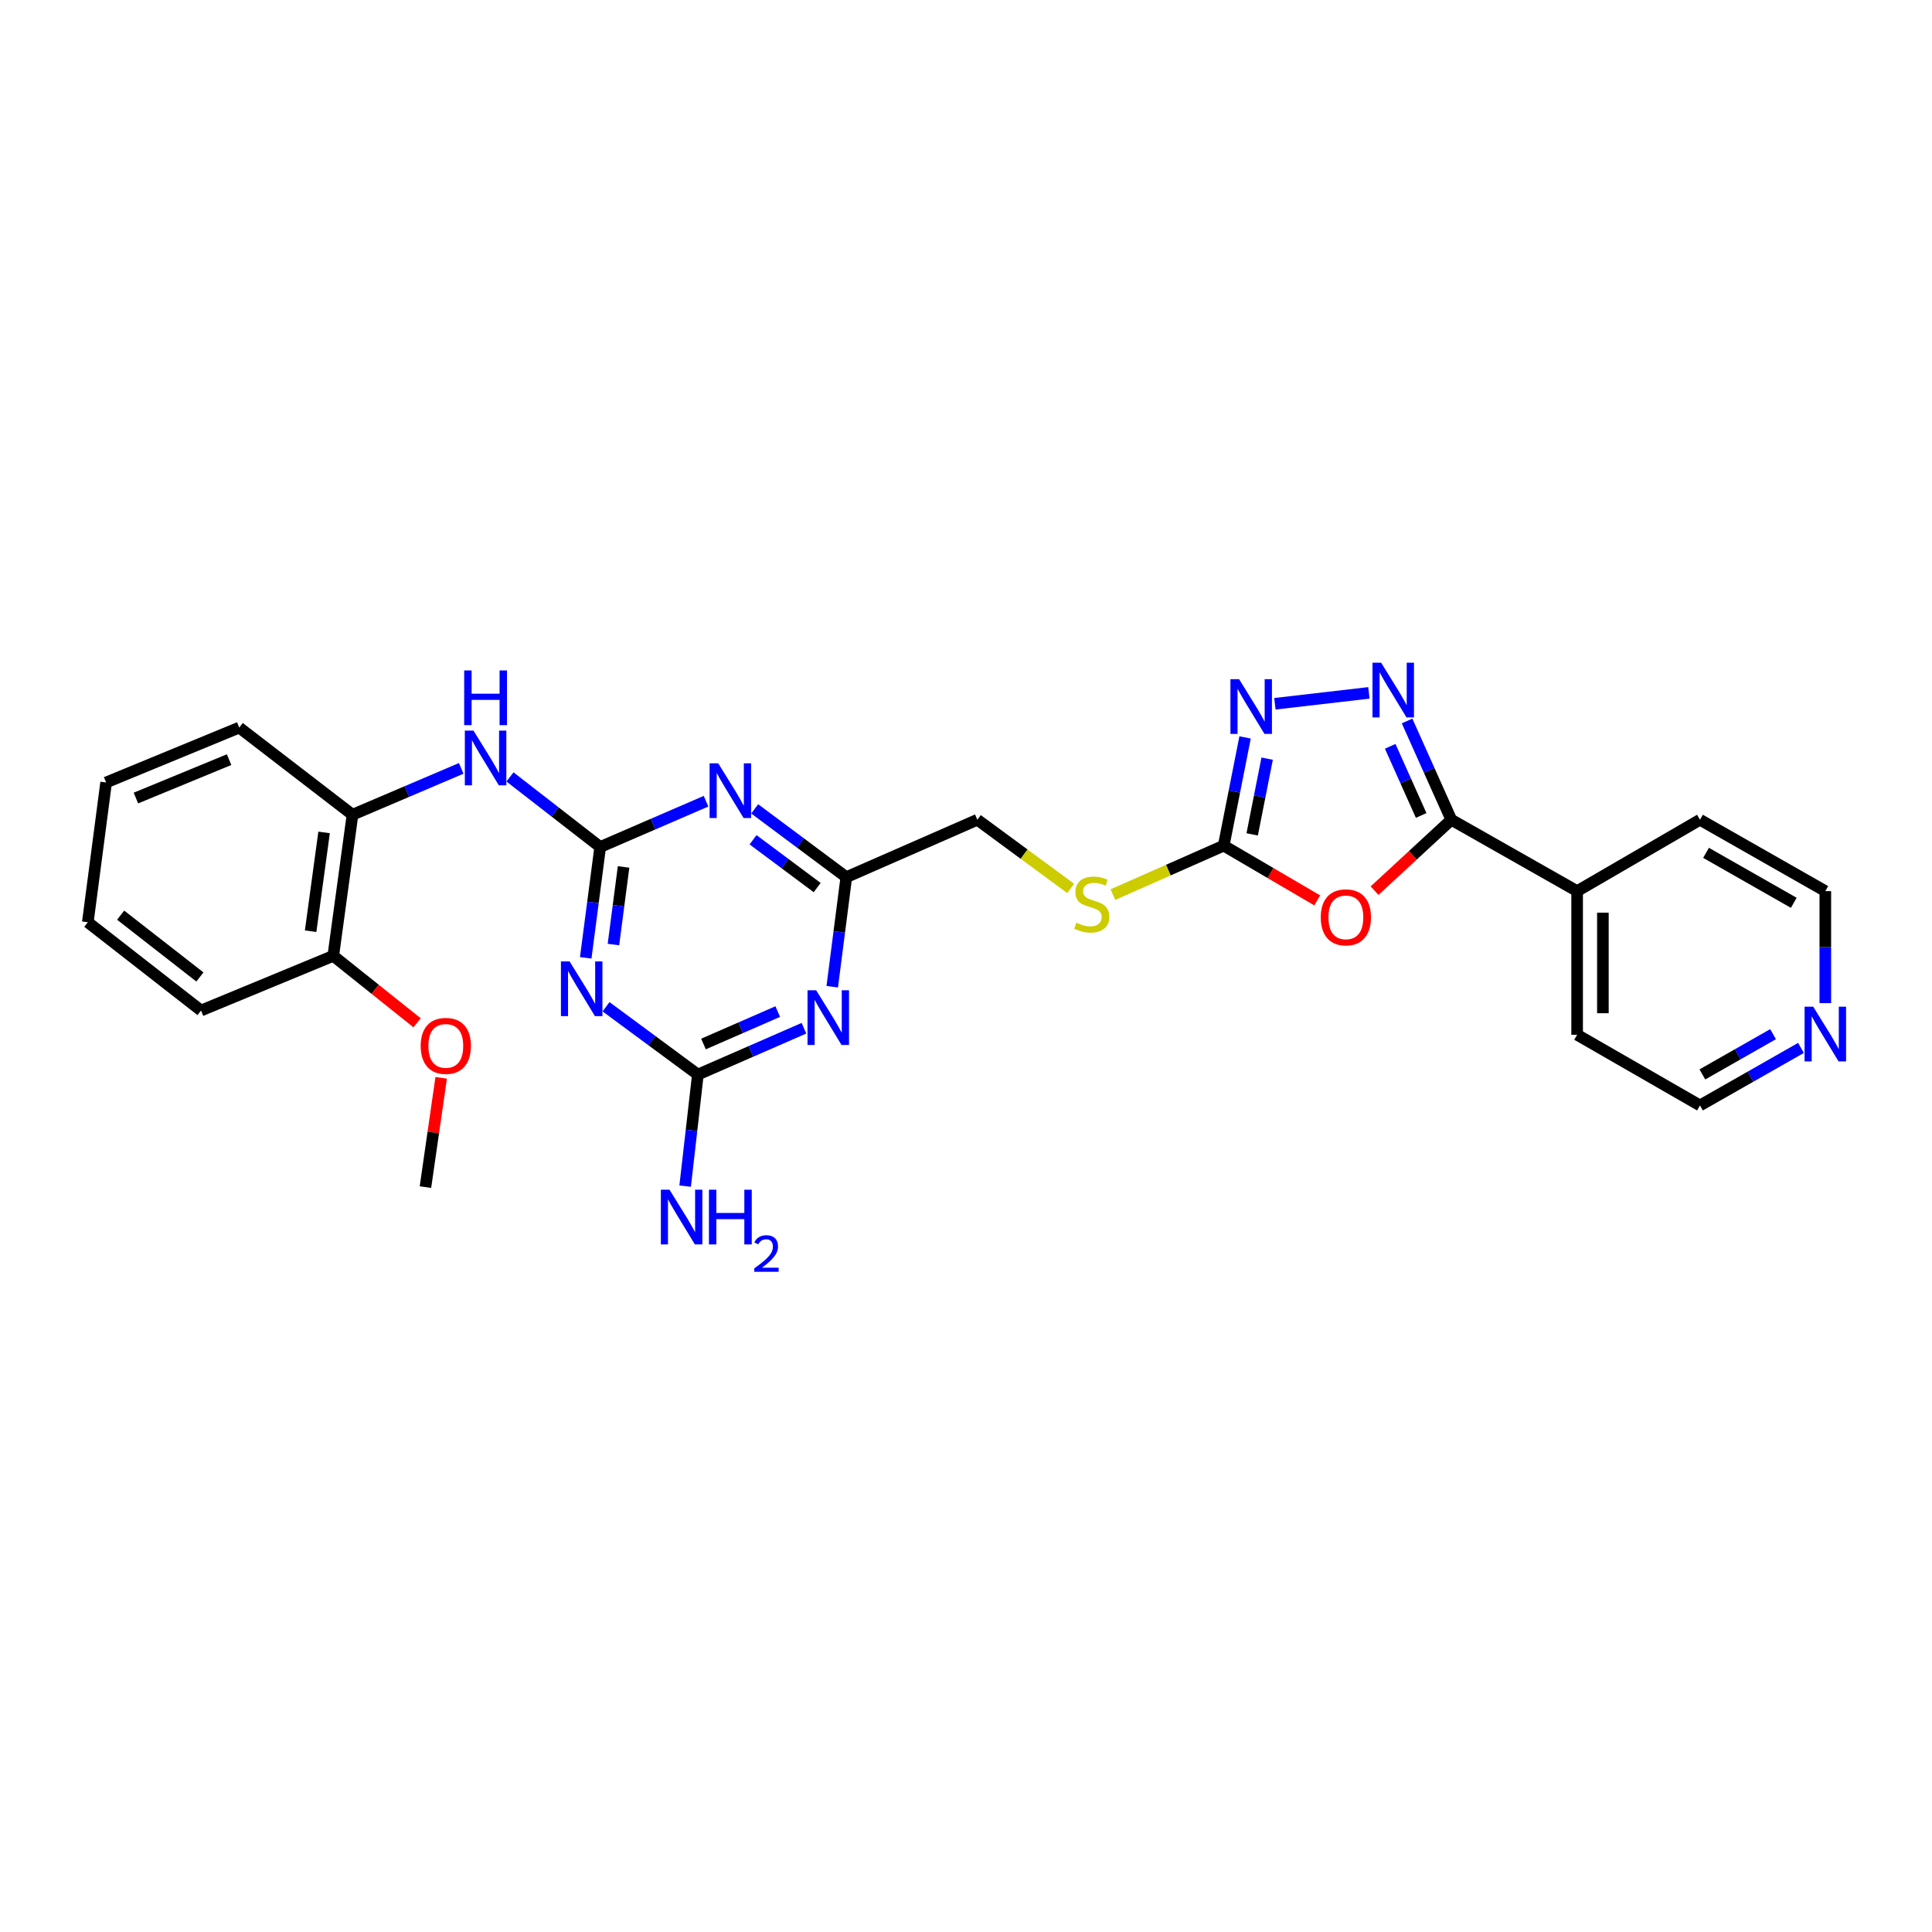 <?xml version='1.0' encoding='iso-8859-1'?>
<svg version='1.1' baseProfile='full'
              xmlns='http://www.w3.org/2000/svg'
                      xmlns:rdkit='http://www.rdkit.org/xml'
                      xmlns:xlink='http://www.w3.org/1999/xlink'
                  xml:space='preserve'
width='1000px' height='1000px' viewBox='0 0 1000 1000'>
<!-- END OF HEADER -->
<rect style='opacity:1.0;fill:#FFFFFF;stroke:none' width='1000' height='1000' x='0' y='0'> </rect>
<path class='bond-1' d='M 310.662,438.4 L 306.915,467.088' style='fill:none;fill-rule:evenodd;stroke:#000000;stroke-width:6px;stroke-linecap:butt;stroke-linejoin:miter;stroke-opacity:1' />
<path class='bond-1' d='M 306.915,467.088 L 303.168,495.777' style='fill:none;fill-rule:evenodd;stroke:#0000FF;stroke-width:6px;stroke-linecap:butt;stroke-linejoin:miter;stroke-opacity:1' />
<path class='bond-1' d='M 322.759,448.733 L 320.136,468.815' style='fill:none;fill-rule:evenodd;stroke:#000000;stroke-width:6px;stroke-linecap:butt;stroke-linejoin:miter;stroke-opacity:1' />
<path class='bond-1' d='M 320.136,468.815 L 317.513,488.897' style='fill:none;fill-rule:evenodd;stroke:#0000FF;stroke-width:6px;stroke-linecap:butt;stroke-linejoin:miter;stroke-opacity:1' />
<path class='bond-4' d='M 310.662,438.4 L 338.057,426.552' style='fill:none;fill-rule:evenodd;stroke:#000000;stroke-width:6px;stroke-linecap:butt;stroke-linejoin:miter;stroke-opacity:1' />
<path class='bond-4' d='M 338.057,426.552 L 365.452,414.704' style='fill:none;fill-rule:evenodd;stroke:#0000FF;stroke-width:6px;stroke-linecap:butt;stroke-linejoin:miter;stroke-opacity:1' />
<path class='bond-10' d='M 310.662,438.4 L 287.311,420.265' style='fill:none;fill-rule:evenodd;stroke:#000000;stroke-width:6px;stroke-linecap:butt;stroke-linejoin:miter;stroke-opacity:1' />
<path class='bond-10' d='M 287.311,420.265 L 263.959,402.131' style='fill:none;fill-rule:evenodd;stroke:#0000FF;stroke-width:6px;stroke-linecap:butt;stroke-linejoin:miter;stroke-opacity:1' />
<path class='bond-0' d='M 681.789,466.046 L 657.589,451.871' style='fill:none;fill-rule:evenodd;stroke:#FF0000;stroke-width:6px;stroke-linecap:butt;stroke-linejoin:miter;stroke-opacity:1' />
<path class='bond-0' d='M 657.589,451.871 L 633.389,437.696' style='fill:none;fill-rule:evenodd;stroke:#000000;stroke-width:6px;stroke-linecap:butt;stroke-linejoin:miter;stroke-opacity:1' />
<path class='bond-3' d='M 711.478,461.006 L 731.339,442.654' style='fill:none;fill-rule:evenodd;stroke:#FF0000;stroke-width:6px;stroke-linecap:butt;stroke-linejoin:miter;stroke-opacity:1' />
<path class='bond-3' d='M 731.339,442.654 L 751.2,424.303' style='fill:none;fill-rule:evenodd;stroke:#000000;stroke-width:6px;stroke-linecap:butt;stroke-linejoin:miter;stroke-opacity:1' />
<path class='bond-8' d='M 313.685,521.097 L 337.452,538.647' style='fill:none;fill-rule:evenodd;stroke:#0000FF;stroke-width:6px;stroke-linecap:butt;stroke-linejoin:miter;stroke-opacity:1' />
<path class='bond-8' d='M 337.452,538.647 L 361.219,556.196' style='fill:none;fill-rule:evenodd;stroke:#000000;stroke-width:6px;stroke-linecap:butt;stroke-linejoin:miter;stroke-opacity:1' />
<path class='bond-2' d='M 708.542,358.634 L 659.885,364.272' style='fill:none;fill-rule:evenodd;stroke:#0000FF;stroke-width:6px;stroke-linecap:butt;stroke-linejoin:miter;stroke-opacity:1' />
<path class='bond-30' d='M 728.298,373.174 L 739.749,398.739' style='fill:none;fill-rule:evenodd;stroke:#0000FF;stroke-width:6px;stroke-linecap:butt;stroke-linejoin:miter;stroke-opacity:1' />
<path class='bond-30' d='M 739.749,398.739 L 751.2,424.303' style='fill:none;fill-rule:evenodd;stroke:#000000;stroke-width:6px;stroke-linecap:butt;stroke-linejoin:miter;stroke-opacity:1' />
<path class='bond-30' d='M 719.565,386.294 L 727.58,404.189' style='fill:none;fill-rule:evenodd;stroke:#0000FF;stroke-width:6px;stroke-linecap:butt;stroke-linejoin:miter;stroke-opacity:1' />
<path class='bond-30' d='M 727.58,404.189 L 735.596,422.084' style='fill:none;fill-rule:evenodd;stroke:#000000;stroke-width:6px;stroke-linecap:butt;stroke-linejoin:miter;stroke-opacity:1' />
<path class='bond-13' d='M 751.2,424.303 L 816.32,461.245' style='fill:none;fill-rule:evenodd;stroke:#000000;stroke-width:6px;stroke-linecap:butt;stroke-linejoin:miter;stroke-opacity:1' />
<path class='bond-9' d='M 390.638,418.67 L 414.344,436.346' style='fill:none;fill-rule:evenodd;stroke:#0000FF;stroke-width:6px;stroke-linecap:butt;stroke-linejoin:miter;stroke-opacity:1' />
<path class='bond-9' d='M 414.344,436.346 L 438.051,454.023' style='fill:none;fill-rule:evenodd;stroke:#000000;stroke-width:6px;stroke-linecap:butt;stroke-linejoin:miter;stroke-opacity:1' />
<path class='bond-9' d='M 389.78,434.662 L 406.374,447.035' style='fill:none;fill-rule:evenodd;stroke:#0000FF;stroke-width:6px;stroke-linecap:butt;stroke-linejoin:miter;stroke-opacity:1' />
<path class='bond-9' d='M 406.374,447.035 L 422.968,459.409' style='fill:none;fill-rule:evenodd;stroke:#000000;stroke-width:6px;stroke-linecap:butt;stroke-linejoin:miter;stroke-opacity:1' />
<path class='bond-5' d='M 430.765,510.721 L 434.408,482.372' style='fill:none;fill-rule:evenodd;stroke:#0000FF;stroke-width:6px;stroke-linecap:butt;stroke-linejoin:miter;stroke-opacity:1' />
<path class='bond-5' d='M 434.408,482.372 L 438.051,454.023' style='fill:none;fill-rule:evenodd;stroke:#000000;stroke-width:6px;stroke-linecap:butt;stroke-linejoin:miter;stroke-opacity:1' />
<path class='bond-28' d='M 416.128,532.209 L 388.674,544.203' style='fill:none;fill-rule:evenodd;stroke:#0000FF;stroke-width:6px;stroke-linecap:butt;stroke-linejoin:miter;stroke-opacity:1' />
<path class='bond-28' d='M 388.674,544.203 L 361.219,556.196' style='fill:none;fill-rule:evenodd;stroke:#000000;stroke-width:6px;stroke-linecap:butt;stroke-linejoin:miter;stroke-opacity:1' />
<path class='bond-28' d='M 402.554,523.589 L 383.336,531.984' style='fill:none;fill-rule:evenodd;stroke:#0000FF;stroke-width:6px;stroke-linecap:butt;stroke-linejoin:miter;stroke-opacity:1' />
<path class='bond-28' d='M 383.336,531.984 L 364.118,540.379' style='fill:none;fill-rule:evenodd;stroke:#000000;stroke-width:6px;stroke-linecap:butt;stroke-linejoin:miter;stroke-opacity:1' />
<path class='bond-6' d='M 633.389,437.696 L 604.717,450.367' style='fill:none;fill-rule:evenodd;stroke:#000000;stroke-width:6px;stroke-linecap:butt;stroke-linejoin:miter;stroke-opacity:1' />
<path class='bond-6' d='M 604.717,450.367 L 576.045,463.037' style='fill:none;fill-rule:evenodd;stroke:#CCCC00;stroke-width:6px;stroke-linecap:butt;stroke-linejoin:miter;stroke-opacity:1' />
<path class='bond-7' d='M 633.389,437.696 L 638.921,409.693' style='fill:none;fill-rule:evenodd;stroke:#000000;stroke-width:6px;stroke-linecap:butt;stroke-linejoin:miter;stroke-opacity:1' />
<path class='bond-7' d='M 638.921,409.693 L 644.452,381.689' style='fill:none;fill-rule:evenodd;stroke:#0000FF;stroke-width:6px;stroke-linecap:butt;stroke-linejoin:miter;stroke-opacity:1' />
<path class='bond-7' d='M 648.13,431.879 L 652.002,412.276' style='fill:none;fill-rule:evenodd;stroke:#000000;stroke-width:6px;stroke-linecap:butt;stroke-linejoin:miter;stroke-opacity:1' />
<path class='bond-7' d='M 652.002,412.276 L 655.874,392.674' style='fill:none;fill-rule:evenodd;stroke:#0000FF;stroke-width:6px;stroke-linecap:butt;stroke-linejoin:miter;stroke-opacity:1' />
<path class='bond-16' d='M 361.219,556.196 L 357.925,585.067' style='fill:none;fill-rule:evenodd;stroke:#000000;stroke-width:6px;stroke-linecap:butt;stroke-linejoin:miter;stroke-opacity:1' />
<path class='bond-16' d='M 357.925,585.067 L 354.631,613.937' style='fill:none;fill-rule:evenodd;stroke:#0000FF;stroke-width:6px;stroke-linecap:butt;stroke-linejoin:miter;stroke-opacity:1' />
<path class='bond-17' d='M 438.051,454.023 L 505.882,424.303' style='fill:none;fill-rule:evenodd;stroke:#000000;stroke-width:6px;stroke-linecap:butt;stroke-linejoin:miter;stroke-opacity:1' />
<path class='bond-11' d='M 238.729,397.709 L 210.59,409.706' style='fill:none;fill-rule:evenodd;stroke:#0000FF;stroke-width:6px;stroke-linecap:butt;stroke-linejoin:miter;stroke-opacity:1' />
<path class='bond-11' d='M 210.59,409.706 L 182.451,421.703' style='fill:none;fill-rule:evenodd;stroke:#000000;stroke-width:6px;stroke-linecap:butt;stroke-linejoin:miter;stroke-opacity:1' />
<path class='bond-15' d='M 182.451,421.703 L 172.502,494.742' style='fill:none;fill-rule:evenodd;stroke:#000000;stroke-width:6px;stroke-linecap:butt;stroke-linejoin:miter;stroke-opacity:1' />
<path class='bond-15' d='M 167.747,430.859 L 160.783,481.987' style='fill:none;fill-rule:evenodd;stroke:#000000;stroke-width:6px;stroke-linecap:butt;stroke-linejoin:miter;stroke-opacity:1' />
<path class='bond-19' d='M 182.451,421.703 L 123.834,376.598' style='fill:none;fill-rule:evenodd;stroke:#000000;stroke-width:6px;stroke-linecap:butt;stroke-linejoin:miter;stroke-opacity:1' />
<path class='bond-12' d='M 554.18,459.841 L 530.031,442.072' style='fill:none;fill-rule:evenodd;stroke:#CCCC00;stroke-width:6px;stroke-linecap:butt;stroke-linejoin:miter;stroke-opacity:1' />
<path class='bond-12' d='M 530.031,442.072 L 505.882,424.303' style='fill:none;fill-rule:evenodd;stroke:#000000;stroke-width:6px;stroke-linecap:butt;stroke-linejoin:miter;stroke-opacity:1' />
<path class='bond-22' d='M 816.32,461.245 L 879.907,424.303' style='fill:none;fill-rule:evenodd;stroke:#000000;stroke-width:6px;stroke-linecap:butt;stroke-linejoin:miter;stroke-opacity:1' />
<path class='bond-23' d='M 816.32,461.245 L 816.32,535.595' style='fill:none;fill-rule:evenodd;stroke:#000000;stroke-width:6px;stroke-linecap:butt;stroke-linejoin:miter;stroke-opacity:1' />
<path class='bond-23' d='M 829.654,472.397 L 829.654,524.443' style='fill:none;fill-rule:evenodd;stroke:#000000;stroke-width:6px;stroke-linecap:butt;stroke-linejoin:miter;stroke-opacity:1' />
<path class='bond-14' d='M 932.176,542.405 L 906.042,557.289' style='fill:none;fill-rule:evenodd;stroke:#0000FF;stroke-width:6px;stroke-linecap:butt;stroke-linejoin:miter;stroke-opacity:1' />
<path class='bond-14' d='M 906.042,557.289 L 879.907,572.174' style='fill:none;fill-rule:evenodd;stroke:#000000;stroke-width:6px;stroke-linecap:butt;stroke-linejoin:miter;stroke-opacity:1' />
<path class='bond-14' d='M 917.737,535.284 L 899.443,545.703' style='fill:none;fill-rule:evenodd;stroke:#0000FF;stroke-width:6px;stroke-linecap:butt;stroke-linejoin:miter;stroke-opacity:1' />
<path class='bond-14' d='M 899.443,545.703 L 881.149,556.122' style='fill:none;fill-rule:evenodd;stroke:#000000;stroke-width:6px;stroke-linecap:butt;stroke-linejoin:miter;stroke-opacity:1' />
<path class='bond-31' d='M 944.783,519.215 L 944.783,490.23' style='fill:none;fill-rule:evenodd;stroke:#0000FF;stroke-width:6px;stroke-linecap:butt;stroke-linejoin:miter;stroke-opacity:1' />
<path class='bond-31' d='M 944.783,490.23 L 944.783,461.245' style='fill:none;fill-rule:evenodd;stroke:#000000;stroke-width:6px;stroke-linecap:butt;stroke-linejoin:miter;stroke-opacity:1' />
<path class='bond-18' d='M 172.502,494.742 L 194.194,512.069' style='fill:none;fill-rule:evenodd;stroke:#000000;stroke-width:6px;stroke-linecap:butt;stroke-linejoin:miter;stroke-opacity:1' />
<path class='bond-18' d='M 194.194,512.069 L 215.885,529.396' style='fill:none;fill-rule:evenodd;stroke:#FF0000;stroke-width:6px;stroke-linecap:butt;stroke-linejoin:miter;stroke-opacity:1' />
<path class='bond-24' d='M 172.502,494.742 L 104.056,523.047' style='fill:none;fill-rule:evenodd;stroke:#000000;stroke-width:6px;stroke-linecap:butt;stroke-linejoin:miter;stroke-opacity:1' />
<path class='bond-25' d='M 228.356,557.878 L 224.282,586.16' style='fill:none;fill-rule:evenodd;stroke:#FF0000;stroke-width:6px;stroke-linecap:butt;stroke-linejoin:miter;stroke-opacity:1' />
<path class='bond-25' d='M 224.282,586.16 L 220.207,614.442' style='fill:none;fill-rule:evenodd;stroke:#000000;stroke-width:6px;stroke-linecap:butt;stroke-linejoin:miter;stroke-opacity:1' />
<path class='bond-26' d='M 123.834,376.598 L 54.929,405.006' style='fill:none;fill-rule:evenodd;stroke:#000000;stroke-width:6px;stroke-linecap:butt;stroke-linejoin:miter;stroke-opacity:1' />
<path class='bond-26' d='M 118.581,393.187 L 70.347,413.072' style='fill:none;fill-rule:evenodd;stroke:#000000;stroke-width:6px;stroke-linecap:butt;stroke-linejoin:miter;stroke-opacity:1' />
<path class='bond-20' d='M 944.783,461.245 L 879.907,424.303' style='fill:none;fill-rule:evenodd;stroke:#000000;stroke-width:6px;stroke-linecap:butt;stroke-linejoin:miter;stroke-opacity:1' />
<path class='bond-20' d='M 928.454,467.291 L 883.041,441.431' style='fill:none;fill-rule:evenodd;stroke:#000000;stroke-width:6px;stroke-linecap:butt;stroke-linejoin:miter;stroke-opacity:1' />
<path class='bond-21' d='M 879.907,572.174 L 816.32,535.595' style='fill:none;fill-rule:evenodd;stroke:#000000;stroke-width:6px;stroke-linecap:butt;stroke-linejoin:miter;stroke-opacity:1' />
<path class='bond-29' d='M 104.056,523.047 L 45.455,477.349' style='fill:none;fill-rule:evenodd;stroke:#000000;stroke-width:6px;stroke-linecap:butt;stroke-linejoin:miter;stroke-opacity:1' />
<path class='bond-29' d='M 103.465,505.677 L 62.444,473.689' style='fill:none;fill-rule:evenodd;stroke:#000000;stroke-width:6px;stroke-linecap:butt;stroke-linejoin:miter;stroke-opacity:1' />
<path class='bond-27' d='M 54.929,405.006 L 45.455,477.349' style='fill:none;fill-rule:evenodd;stroke:#000000;stroke-width:6px;stroke-linecap:butt;stroke-linejoin:miter;stroke-opacity:1' />
<path  class='atom-1' d='M 683.621 474.814
Q 683.621 468.014, 686.981 464.214
Q 690.341 460.414, 696.621 460.414
Q 702.901 460.414, 706.261 464.214
Q 709.621 468.014, 709.621 474.814
Q 709.621 481.694, 706.221 485.614
Q 702.821 489.494, 696.621 489.494
Q 690.381 489.494, 686.981 485.614
Q 683.621 481.734, 683.621 474.814
M 696.621 486.294
Q 700.941 486.294, 703.261 483.414
Q 705.621 480.494, 705.621 474.814
Q 705.621 469.254, 703.261 466.454
Q 700.941 463.614, 696.621 463.614
Q 692.301 463.614, 689.941 466.414
Q 687.621 469.214, 687.621 474.814
Q 687.621 480.534, 689.941 483.414
Q 692.301 486.294, 696.621 486.294
' fill='#FF0000'/>
<path  class='atom-2' d='M 294.816 497.627
L 304.096 512.627
Q 305.016 514.107, 306.496 516.787
Q 307.976 519.467, 308.056 519.627
L 308.056 497.627
L 311.816 497.627
L 311.816 525.947
L 307.936 525.947
L 297.976 509.547
Q 296.816 507.627, 295.576 505.427
Q 294.376 503.227, 294.016 502.547
L 294.016 525.947
L 290.336 525.947
L 290.336 497.627
L 294.816 497.627
' fill='#0000FF'/>
<path  class='atom-3' d='M 714.872 343.015
L 724.152 358.015
Q 725.072 359.495, 726.552 362.175
Q 728.032 364.855, 728.112 365.015
L 728.112 343.015
L 731.872 343.015
L 731.872 371.335
L 727.992 371.335
L 718.032 354.935
Q 716.872 353.015, 715.632 350.815
Q 714.432 348.615, 714.072 347.935
L 714.072 371.335
L 710.392 371.335
L 710.392 343.015
L 714.872 343.015
' fill='#0000FF'/>
<path  class='atom-5' d='M 371.767 395.106
L 381.047 410.106
Q 381.967 411.586, 383.447 414.266
Q 384.927 416.946, 385.007 417.106
L 385.007 395.106
L 388.767 395.106
L 388.767 423.426
L 384.887 423.426
L 374.927 407.026
Q 373.767 405.106, 372.527 402.906
Q 371.327 400.706, 370.967 400.026
L 370.967 423.426
L 367.287 423.426
L 367.287 395.106
L 371.767 395.106
' fill='#0000FF'/>
<path  class='atom-6' d='M 422.45 512.553
L 431.73 527.553
Q 432.65 529.033, 434.13 531.713
Q 435.61 534.393, 435.69 534.553
L 435.69 512.553
L 439.45 512.553
L 439.45 540.873
L 435.57 540.873
L 425.61 524.473
Q 424.45 522.553, 423.21 520.353
Q 422.01 518.153, 421.65 517.473
L 421.65 540.873
L 417.97 540.873
L 417.97 512.553
L 422.45 512.553
' fill='#0000FF'/>
<path  class='atom-8' d='M 641.352 351.534
L 650.632 366.534
Q 651.552 368.014, 653.032 370.694
Q 654.512 373.374, 654.592 373.534
L 654.592 351.534
L 658.352 351.534
L 658.352 379.854
L 654.472 379.854
L 644.512 363.454
Q 643.352 361.534, 642.112 359.334
Q 640.912 357.134, 640.552 356.454
L 640.552 379.854
L 636.872 379.854
L 636.872 351.534
L 641.352 351.534
' fill='#0000FF'/>
<path  class='atom-11' d='M 245.082 378.172
L 254.362 393.172
Q 255.282 394.652, 256.762 397.332
Q 258.242 400.012, 258.322 400.172
L 258.322 378.172
L 262.082 378.172
L 262.082 406.492
L 258.202 406.492
L 248.242 390.092
Q 247.082 388.172, 245.842 385.972
Q 244.642 383.772, 244.282 383.092
L 244.282 406.492
L 240.602 406.492
L 240.602 378.172
L 245.082 378.172
' fill='#0000FF'/>
<path  class='atom-11' d='M 240.262 347.02
L 244.102 347.02
L 244.102 359.06
L 258.582 359.06
L 258.582 347.02
L 262.422 347.02
L 262.422 375.34
L 258.582 375.34
L 258.582 362.26
L 244.102 362.26
L 244.102 375.34
L 240.262 375.34
L 240.262 347.02
' fill='#0000FF'/>
<path  class='atom-13' d='M 557.098 477.595
Q 557.418 477.715, 558.738 478.275
Q 560.058 478.835, 561.498 479.195
Q 562.978 479.515, 564.418 479.515
Q 567.098 479.515, 568.658 478.235
Q 570.218 476.915, 570.218 474.635
Q 570.218 473.075, 569.418 472.115
Q 568.658 471.155, 567.458 470.635
Q 566.258 470.115, 564.258 469.515
Q 561.738 468.755, 560.218 468.035
Q 558.738 467.315, 557.658 465.795
Q 556.618 464.275, 556.618 461.715
Q 556.618 458.155, 559.018 455.955
Q 561.458 453.755, 566.258 453.755
Q 569.538 453.755, 573.258 455.315
L 572.338 458.395
Q 568.938 456.995, 566.378 456.995
Q 563.618 456.995, 562.098 458.155
Q 560.578 459.275, 560.618 461.235
Q 560.618 462.755, 561.378 463.675
Q 562.178 464.595, 563.298 465.115
Q 564.458 465.635, 566.378 466.235
Q 568.938 467.035, 570.458 467.835
Q 571.978 468.635, 573.058 470.275
Q 574.178 471.875, 574.178 474.635
Q 574.178 478.555, 571.538 480.675
Q 568.938 482.755, 564.578 482.755
Q 562.058 482.755, 560.138 482.195
Q 558.258 481.675, 556.018 480.755
L 557.098 477.595
' fill='#CCCC00'/>
<path  class='atom-15' d='M 938.523 521.065
L 947.803 536.065
Q 948.723 537.545, 950.203 540.225
Q 951.683 542.905, 951.763 543.065
L 951.763 521.065
L 955.523 521.065
L 955.523 549.385
L 951.643 549.385
L 941.683 532.985
Q 940.523 531.065, 939.283 528.865
Q 938.083 526.665, 937.723 525.985
L 937.723 549.385
L 934.043 549.385
L 934.043 521.065
L 938.523 521.065
' fill='#0000FF'/>
<path  class='atom-17' d='M 346.544 615.793
L 355.824 630.793
Q 356.744 632.273, 358.224 634.953
Q 359.704 637.633, 359.784 637.793
L 359.784 615.793
L 363.544 615.793
L 363.544 644.113
L 359.664 644.113
L 349.704 627.713
Q 348.544 625.793, 347.304 623.593
Q 346.104 621.393, 345.744 620.713
L 345.744 644.113
L 342.064 644.113
L 342.064 615.793
L 346.544 615.793
' fill='#0000FF'/>
<path  class='atom-17' d='M 366.944 615.793
L 370.784 615.793
L 370.784 627.833
L 385.264 627.833
L 385.264 615.793
L 389.104 615.793
L 389.104 644.113
L 385.264 644.113
L 385.264 631.033
L 370.784 631.033
L 370.784 644.113
L 366.944 644.113
L 366.944 615.793
' fill='#0000FF'/>
<path  class='atom-17' d='M 390.477 643.12
Q 391.163 641.351, 392.8 640.374
Q 394.437 639.371, 396.707 639.371
Q 399.532 639.371, 401.116 640.902
Q 402.7 642.433, 402.7 645.152
Q 402.7 647.924, 400.641 650.512
Q 398.608 653.099, 394.384 656.161
L 403.017 656.161
L 403.017 658.273
L 390.424 658.273
L 390.424 656.504
Q 393.909 654.023, 395.968 652.175
Q 398.053 650.327, 399.057 648.664
Q 400.06 647, 400.06 645.284
Q 400.06 643.489, 399.162 642.486
Q 398.265 641.483, 396.707 641.483
Q 395.202 641.483, 394.199 642.09
Q 393.196 642.697, 392.483 644.044
L 390.477 643.12
' fill='#0000FF'/>
<path  class='atom-19' d='M 217.749 541.349
Q 217.749 534.549, 221.109 530.749
Q 224.469 526.949, 230.749 526.949
Q 237.029 526.949, 240.389 530.749
Q 243.749 534.549, 243.749 541.349
Q 243.749 548.229, 240.349 552.149
Q 236.949 556.029, 230.749 556.029
Q 224.509 556.029, 221.109 552.149
Q 217.749 548.269, 217.749 541.349
M 230.749 552.829
Q 235.069 552.829, 237.389 549.949
Q 239.749 547.029, 239.749 541.349
Q 239.749 535.789, 237.389 532.989
Q 235.069 530.149, 230.749 530.149
Q 226.429 530.149, 224.069 532.949
Q 221.749 535.749, 221.749 541.349
Q 221.749 547.069, 224.069 549.949
Q 226.429 552.829, 230.749 552.829
' fill='#FF0000'/>
</svg>
